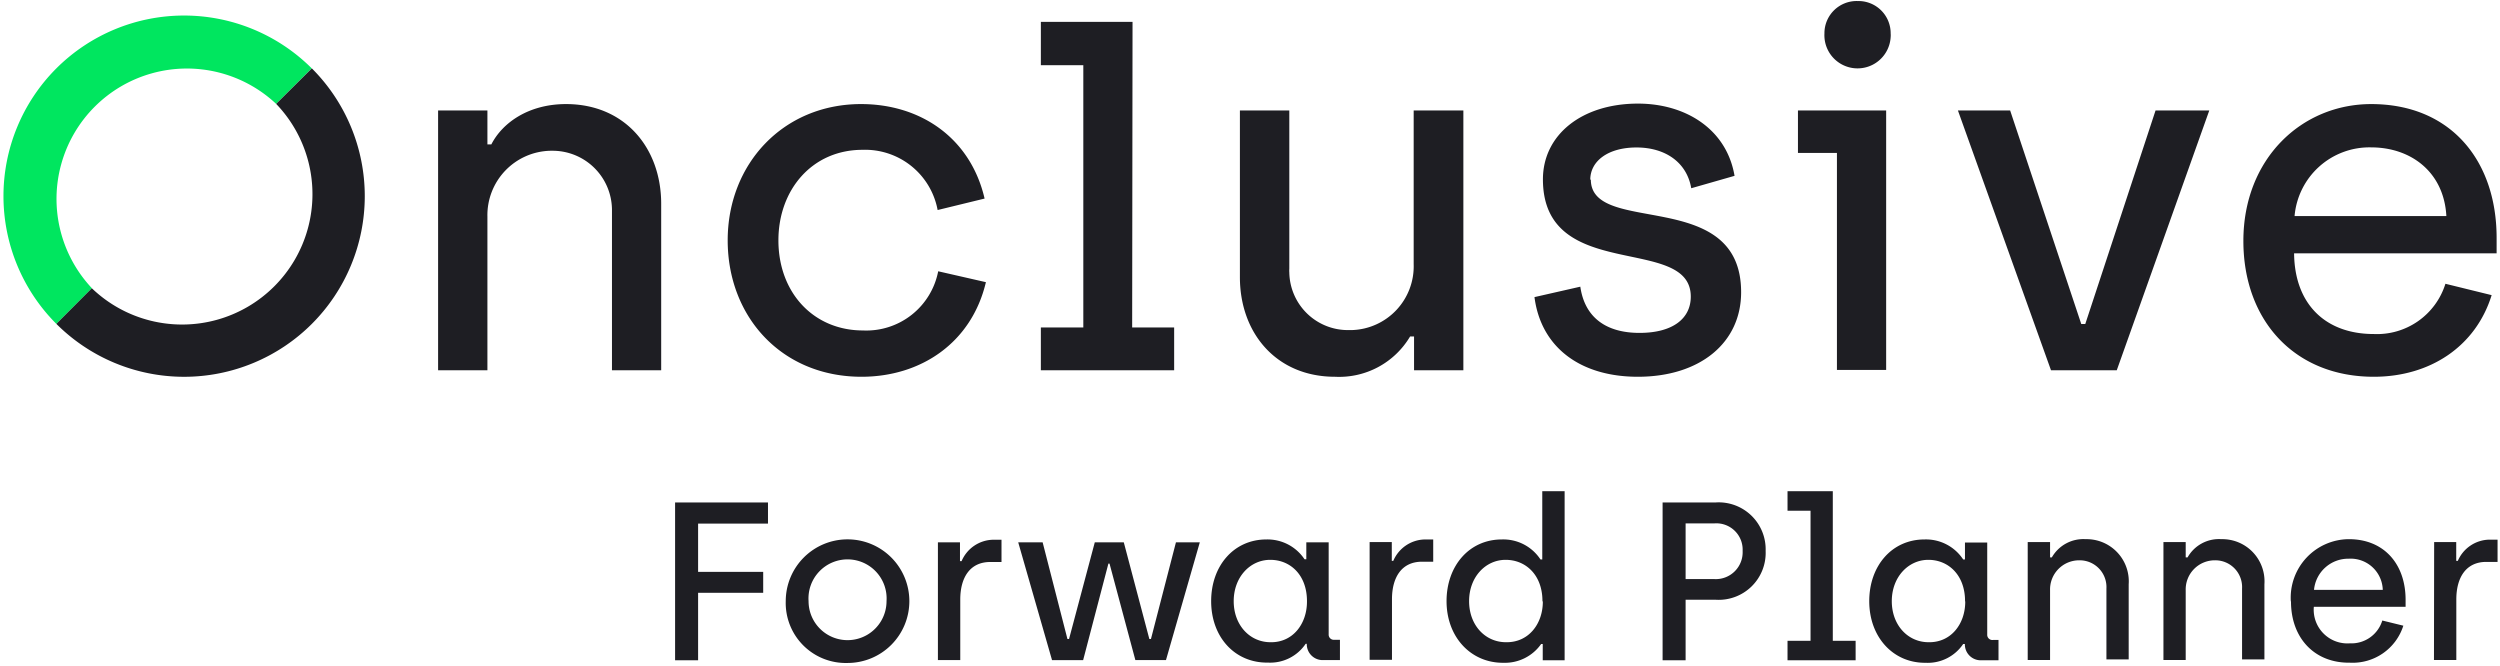<svg id="Layer_1" data-name="Layer 1" xmlns="http://www.w3.org/2000/svg" viewBox="0 0 266.15 70.85"><defs><style>.cls-1{fill:#00e65f;}.cls-2{fill:#1e1e23;}</style></defs><path class="cls-1" d="M6,7.28a19.24,19.24,0,0,0,0,27.2l3.79-3.79A13.88,13.88,0,0,1,29.4,11.06l3.79-3.78A19.24,19.24,0,0,0,6,7.28Z"/><path class="cls-2" d="M60.26,11.08c-4,0-6.78,2-7.95,4.29h-.42V11.76H46.64V39.42h5.25V23.05a6.86,6.86,0,0,1,6.7-7h.19a6.32,6.32,0,0,1,6.37,6.25c0,.11,0,.21,0,.32v16.8h5.24V21.67C70.38,15.74,66.51,11.08,60.26,11.08Zm31.61,24.1c-5.24,0-9-4-9-9.59,0-5.4,3.6-9.64,8.95-9.64a7.85,7.85,0,0,1,8,6.41l5-1.22c-1.5-6.46-6.82-10.06-13.15-10.06-8.27,0-14.2,6.35-14.2,14.51s5.77,14.52,14.25,14.52c6.3,0,11.71-3.6,13.24-10.07l-5.08-1.16A7.79,7.79,0,0,1,91.87,35.18Zm28.7-32.85h-9.76V6.94h4.52V34.86h-4.52v4.56H125V34.86h-4.47ZM150.5,28.14a6.79,6.79,0,0,1-6.58,7h-.3A6.24,6.24,0,0,1,137.26,29a2.54,2.54,0,0,1,0-.39V11.76H132V29.51c0,5.94,3.87,10.6,10.12,10.6a8.78,8.78,0,0,0,8-4.29h.42v3.6h5.25V11.76H150.5Zm18.8-9c0-2,1.9-3.44,4.92-3.44s5.35,1.54,5.83,4.34l4.61-1.32c-.85-5-5.24-7.69-10.28-7.69-6,0-10.12,3.34-10.12,8.06C164.26,30.2,180,24.9,180,31.58c0,2.33-1.91,3.86-5.46,3.86s-5.83-1.64-6.3-4.92l-4.88,1.11c.69,5.35,4.88,8.48,11,8.48,6.62,0,11-3.61,11-9,0-11.28-16-5.93-16-12Zm22.11-2.86h4.15v23.1h5.24V11.76h-9.39ZM197.73.11a3.43,3.43,0,0,0-3.5,3.34v.11a3.53,3.53,0,0,0,7.05.38,2.41,2.41,0,0,0,0-.38A3.43,3.43,0,0,0,197.85.11ZM222,34.49h-.43L214,11.76h-5.56l9.91,27.66h7l9.85-27.66h-5.72Zm43.79-9.16c0-8.27-4.92-14.25-13.35-14.25-7.41,0-13.61,5.82-13.61,14.57,0,8.47,5.45,14.46,13.88,14.46,6,0,10.86-3.23,12.55-8.69l-4.92-1.21a7.63,7.63,0,0,1-7.63,5.35c-5.14,0-8.43-3.18-8.48-8.59h21.56ZM244.28,23a8,8,0,0,1,8.16-7.31c4.19,0,7.74,2.59,8,7.31ZM29.4,11.06A13.88,13.88,0,0,1,9.78,30.69L6,34.48A19.23,19.23,0,0,0,33.2,7.28Z"/><path class="cls-2" d="M71.87,53.49h9.89v2.25H74.32v5.14h6.93v2.23H74.32v7.18H71.87ZM83.65,64a6.58,6.58,0,1,1,6.56,6.58A6.39,6.39,0,0,1,83.65,64Zm10.73,0a4.16,4.16,0,1,0-8.3,0,4.15,4.15,0,1,0,8.3,0Zm5.47-6.26h2.35v2h.17a3.73,3.73,0,0,1,3.36-2.28h.89v2.37h-1.2c-2.16,0-3.19,1.66-3.19,4v6.44H99.85Zm8.55,0H111l2.64,10.29h.17l2.74-10.29h3.09l2.72,10.29h.17l2.66-10.29h2.54l-3.6,12.53h-3.26L118.12,60H118l-2.69,10.28H112ZM128.94,64c0-3.77,2.42-6.57,5.88-6.57a4.73,4.73,0,0,1,4.06,2.11h.19v-1.8h2.38v9.79a.55.55,0,0,0,.62.58h.58v2.16h-1.71a1.69,1.69,0,0,1-1.82-1.73H139a4.54,4.54,0,0,1-4,2C131.48,70.6,128.94,67.84,128.94,64Zm10.2,0c0-2.79-1.77-4.4-3.91-4.4s-3.89,1.83-3.89,4.4,1.73,4.37,3.91,4.37C137.63,68.42,139.14,66.42,139.14,64.05Zm6.67-6.29h2.36v2h.16a3.73,3.73,0,0,1,3.36-2.28h.89v2.37h-1.2c-2.16,0-3.19,1.66-3.19,4v6.44h-2.38ZM154,64c0-3.77,2.43-6.57,5.88-6.57A4.73,4.73,0,0,1,164,59.56h.19V52.29h2.38v18h-2.33V68.56h-.17a4.71,4.71,0,0,1-4,2C156.61,70.6,154,67.84,154,64Zm10.21,0c0-2.79-1.78-4.4-3.92-4.4s-3.89,1.83-3.89,4.4,1.73,4.37,3.92,4.37C162.73,68.42,164.25,66.42,164.25,64.05ZM177,53.49h5.67a5,5,0,0,1,5.3,5.16,5,5,0,0,1-5.3,5.2h-3.22v6.44H177Zm5.52,8.16a2.86,2.86,0,0,0,3-3,2.8,2.8,0,0,0-3-2.93h-3.07v5.93Zm7.78,6.57h2.45V54.37h-2.45V52.29h4.82V68.22h2.43v2.07h-7.25ZM199,64c0-3.77,2.42-6.57,5.88-6.57A4.74,4.74,0,0,1,209,59.56h.19v-1.8h2.37v9.79a.55.55,0,0,0,.63.58h.57v2.16H211a1.69,1.69,0,0,1-1.82-1.73H209a4.54,4.54,0,0,1-4,2C201.56,70.6,199,67.84,199,64Zm10.2,0c0-2.79-1.78-4.4-3.91-4.4s-3.89,1.83-3.89,4.4,1.73,4.37,3.91,4.37C207.71,68.42,209.22,66.42,209.22,64.05Zm6.67-6.29h2.38v1.63h.19a3.86,3.86,0,0,1,3.6-1.94,4.49,4.49,0,0,1,4.58,4.8v8h-2.37V62.65a2.85,2.85,0,0,0-2.88-3,3.1,3.1,0,0,0-3.12,3.19v7.42h-2.38Zm14.45,0h2.37v1.63h.2a3.83,3.83,0,0,1,3.6-1.94,4.49,4.49,0,0,1,4.58,4.8v8h-2.38V62.65a2.85,2.85,0,0,0-2.88-3,3.1,3.1,0,0,0-3.12,3.19v7.42h-2.37Zm13.56,6.29a6.23,6.23,0,0,1,6.17-6.6c3.81,0,6.05,2.71,6.05,6.45v.75h-9.77a3.59,3.59,0,0,0,3.84,3.89,3.44,3.44,0,0,0,3.45-2.43l2.24.55a5.66,5.66,0,0,1-5.69,3.94C246.37,70.6,243.9,67.89,243.9,64.05Zm9.79-1.2a3.42,3.42,0,0,0-3.62-3.32,3.66,3.66,0,0,0-3.7,3.32Zm5.47-5.09h2.35v2h.17A3.73,3.73,0,0,1,265,57.45h.89v2.37h-1.2c-2.16,0-3.19,1.66-3.19,4v6.44h-2.38Z"/></svg>